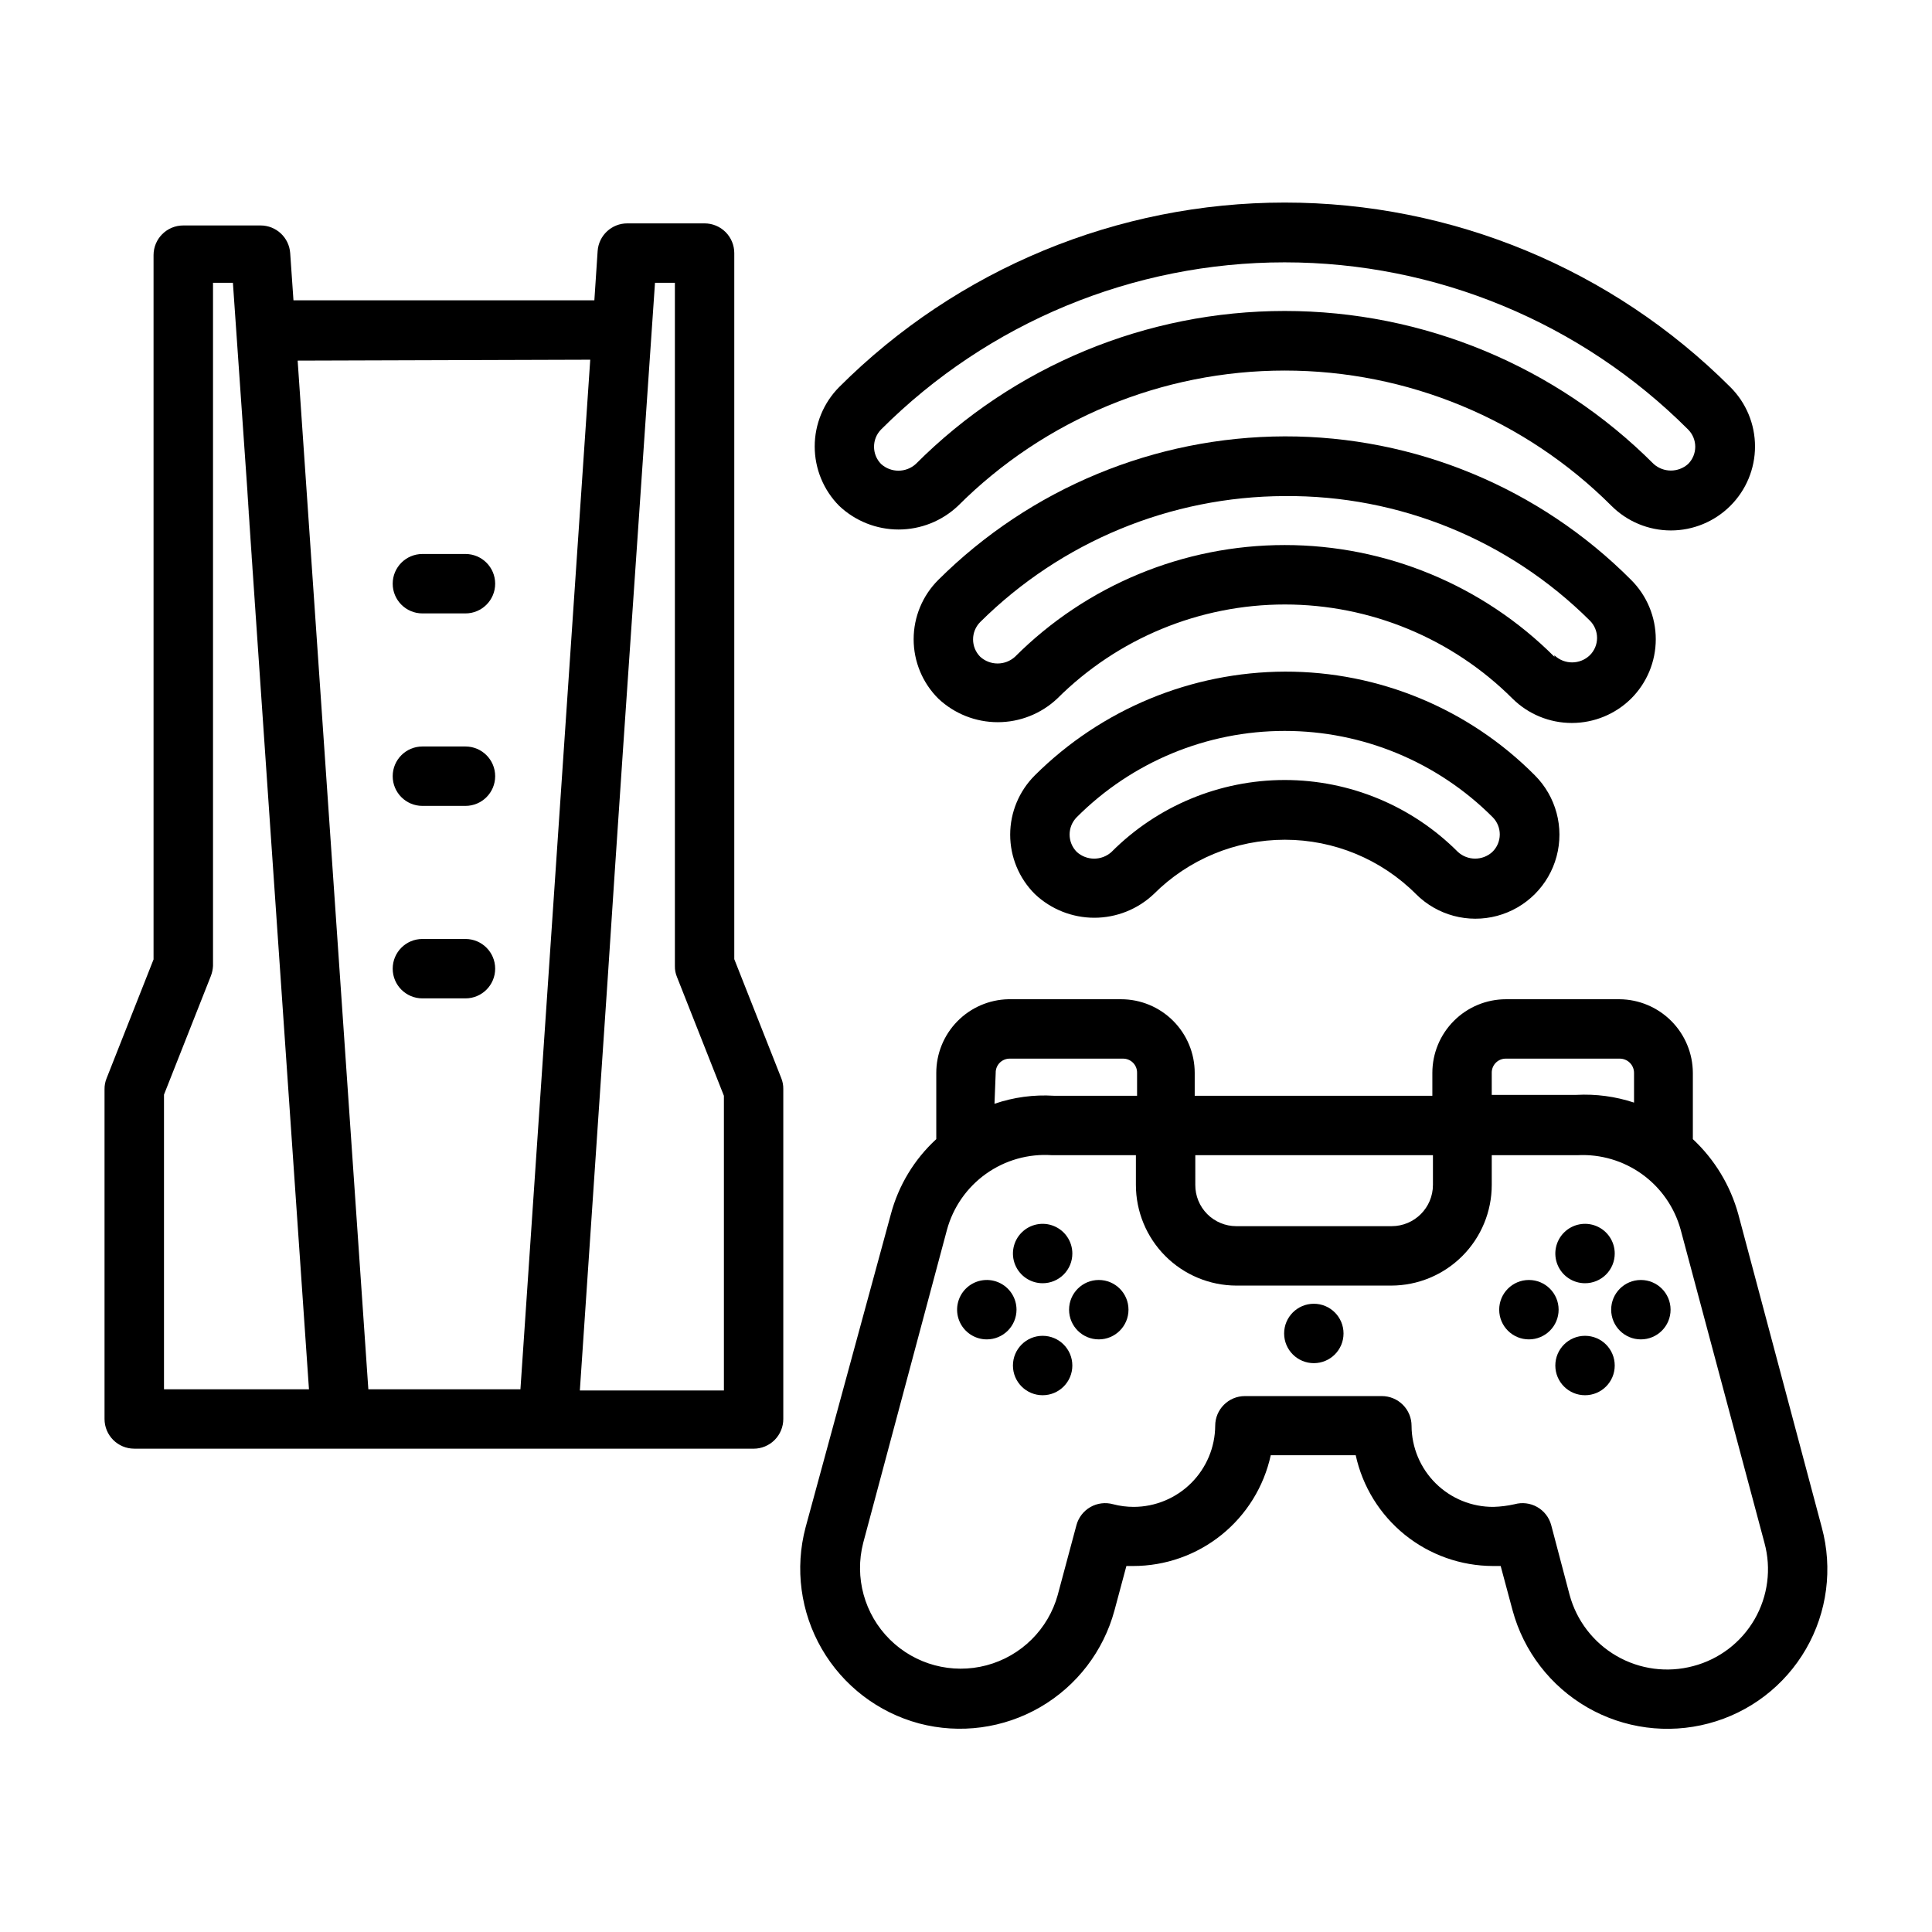 <?xml version="1.0" encoding="UTF-8"?>
<!-- Uploaded to: SVG Repo, www.svgrepo.com, Generator: SVG Repo Mixer Tools -->
<svg fill="#000000" width="800px" height="800px" version="1.1" viewBox="144 144 512 512" xmlns="http://www.w3.org/2000/svg">
 <g>
  <path d="m179.58 527.92h164.13c2.086 0 4.09-0.828 5.566-2.305 1.477-1.477 2.305-3.481 2.305-5.566v-87.457c0.016-1-0.172-1.988-0.551-2.914l-12.438-31.488v-187.12c0-2.09-0.832-4.09-2.305-5.566-1.477-1.477-3.481-2.305-5.566-2.305h-20.469c-4.141-0.012-7.582 3.188-7.871 7.32l-0.867 13.066h-79.742l-0.867-12.516c-0.289-4.133-3.731-7.332-7.871-7.32h-20.469c-4.348 0-7.871 3.523-7.871 7.871v186.64l-12.438 31.488c-0.379 0.926-0.566 1.914-0.551 2.914v87.379c0 4.348 3.523 7.871 7.871 7.871zm138-308.98h5.273v181.06c-0.023 0.996 0.164 1.988 0.551 2.91l12.438 31.488v78.09h-38.176c16.137-237.66 1.809-29.754 19.914-293.55zm-17.16 20.387-18.5 272.85h-40.305l-18.734-272.61zm-112.96 194.76 12.438-31.488c0.316-0.836 0.5-1.711 0.551-2.598v-181.06h5.273c21.098 303.31-15.191-219.23 20.156 293.23h-38.418z"/>
  <path d="m255.94 306.56h11.414c4.348 0 7.871-3.527 7.871-7.871 0-4.348-3.523-7.875-7.871-7.875h-11.414c-4.348 0-7.871 3.527-7.871 7.875 0 4.344 3.523 7.871 7.871 7.871z"/>
  <path d="m255.94 357.57h11.414c4.348 0 7.871-3.523 7.871-7.871 0-4.348-3.523-7.871-7.871-7.871h-11.414c-4.348 0-7.871 3.523-7.871 7.871 0 4.348 3.523 7.871 7.871 7.871z"/>
  <path d="m255.94 408.58h11.414c4.348 0 7.871-3.523 7.871-7.871 0-4.348-3.523-7.871-7.871-7.871h-11.414c-4.348 0-7.871 3.523-7.871 7.871 0 4.348 3.523 7.871 7.871 7.871z"/>
  <path d="m387.56 600.73c10.844 2.863 22.379 1.316 32.086-4.305 9.707-5.621 16.793-14.855 19.711-25.688l3.148-11.73h1.812-0.004c8.516 0 16.773-2.914 23.402-8.254 6.629-5.34 11.234-12.789 13.047-21.105h22.516c1.809 8.305 6.402 15.742 13.016 21.082 6.613 5.336 14.852 8.258 23.352 8.277h2.047l3.148 11.73c2.934 10.855 10.047 20.105 19.785 25.727 9.738 5.621 21.305 7.152 32.172 4.266 10.887-2.875 20.176-9.98 25.809-19.734 5.629-9.754 7.137-21.352 4.184-32.219l-22.121-82.973c-2.098-7.625-6.266-14.52-12.047-19.918v-17.555c-0.02-5.156-2.07-10.098-5.711-13.754-3.641-3.652-8.574-5.727-13.73-5.766h-30.07c-5.18 0-10.145 2.055-13.805 5.719-3.664 3.66-5.719 8.625-5.719 13.801v6.062h-62.977v-6.062c0-5.176-2.059-10.141-5.719-13.801-3.66-3.664-8.625-5.719-13.805-5.719h-29.914c-5.094 0.121-9.941 2.234-13.5 5.883-3.559 3.644-5.551 8.543-5.551 13.637v17.555c-5.832 5.356-10.012 12.266-12.043 19.918l-22.594 82.973c-2.883 10.875-1.34 22.453 4.297 32.191 5.637 9.738 14.906 16.848 25.777 19.762zm155.55-176.18h30.07c1.016-0.02 1.996 0.367 2.723 1.078 0.727 0.711 1.133 1.684 1.133 2.699v7.875c-4.918-1.633-10.098-2.324-15.27-2.047h-22.438v-5.828c-0.02-1.008 0.371-1.98 1.086-2.695 0.711-0.711 1.684-1.102 2.695-1.082zm-82.344 25.586h62.977v7.871c0 6.043-4.898 10.941-10.941 10.941h-41.172c-2.894 0-5.668-1.156-7.707-3.211-2.039-2.051-3.176-4.836-3.156-7.731zm-52.898-21.809c-0.023-1.008 0.367-1.98 1.082-2.695 0.715-0.711 1.688-1.102 2.695-1.082h29.914c1.008-0.02 1.984 0.371 2.695 1.082 0.715 0.715 1.105 1.688 1.082 2.695v6.062h-22.043 0.004c-5.34-0.336-10.688 0.387-15.746 2.125zm-35.109 124.54 22.199-82.973c1.641-5.996 5.301-11.238 10.367-14.84s11.219-5.34 17.422-4.918h22.277v7.871c0 7.062 2.801 13.84 7.789 18.844 4.984 5 11.754 7.82 18.816 7.844h41.016c7.078 0 13.863-2.812 18.867-7.816 5.008-5.008 7.816-11.793 7.816-18.871v-7.871h22.75c6.125-0.309 12.168 1.48 17.137 5.074 4.965 3.59 8.559 8.773 10.18 14.684l22.199 82.973c1.871 6.836 0.926 14.141-2.621 20.277-3.551 6.141-9.41 10.602-16.27 12.391-6.848 1.828-14.141 0.867-20.281-2.676-6.141-3.543-10.625-9.375-12.469-16.219l-4.879-18.5c-0.551-2.016-1.883-3.727-3.699-4.762-1.816-1.031-3.969-1.301-5.984-0.746-1.836 0.414-3.707 0.652-5.59 0.707-5.734 0.043-11.246-2.199-15.324-6.234-4.078-4.031-6.379-9.523-6.402-15.254 0-2.09-0.828-4.094-2.305-5.566-1.477-1.477-3.481-2.309-5.566-2.309h-36.289c-4.348 0-7.875 3.527-7.875 7.875-0.039 5.699-2.328 11.152-6.367 15.176-4.039 4.023-9.5 6.293-15.199 6.312-1.859 0.004-3.715-0.234-5.512-0.707-2.016-0.555-4.168-0.285-5.984 0.746-1.816 1.035-3.144 2.746-3.699 4.762l-4.961 18.5h0.004c-2.527 9.137-9.711 16.25-18.871 18.684-9.16 2.434-18.926-0.176-25.652-6.856-6.727-6.68-9.406-16.426-7.039-25.602z"/>
  <path d="m571.92 505.88c0 4.348-3.523 7.871-7.871 7.871-4.348 0-7.871-3.523-7.871-7.871s3.523-7.875 7.871-7.875c4.348 0 7.871 3.527 7.871 7.875"/>
  <path d="m564.05 484.07c2.09 0 4.09-0.828 5.566-2.305 1.477-1.477 2.305-3.477 2.305-5.566 0-3.184-1.918-6.055-4.859-7.273s-6.324-0.543-8.578 1.707c-2.25 2.25-2.926 5.637-1.707 8.578 1.219 2.941 4.09 4.859 7.273 4.859z"/>
  <path d="m557.05 491.08c0 4.348-3.527 7.871-7.875 7.871s-7.871-3.523-7.871-7.871 3.523-7.871 7.871-7.871 7.875 3.523 7.875 7.871"/>
  <path d="m586.72 491.08c0 4.348-3.523 7.871-7.871 7.871-4.348 0-7.871-3.523-7.871-7.871s3.523-7.871 7.871-7.871c4.348 0 7.871 3.523 7.871 7.871"/>
  <path d="m428.18 505.88c0 4.348-3.523 7.871-7.871 7.871s-7.871-3.523-7.871-7.871 3.523-7.875 7.871-7.875 7.871 3.527 7.871 7.875"/>
  <path d="m420.31 484.07c2.086 0 4.09-0.828 5.566-2.305s2.305-3.477 2.305-5.566c0-3.184-1.918-6.055-4.859-7.273-2.941-1.219-6.328-0.543-8.578 1.707s-2.926 5.637-1.707 8.578c1.219 2.941 4.09 4.859 7.273 4.859z"/>
  <path d="m405.51 498.95c2.09 0 4.09-0.828 5.566-2.305 1.477-1.477 2.309-3.481 2.309-5.566 0-3.184-1.918-6.055-4.863-7.273-2.941-1.219-6.324-0.543-8.578 1.707-2.25 2.25-2.922 5.637-1.707 8.578 1.219 2.941 4.09 4.859 7.273 4.859z"/>
  <path d="m435.19 498.95c4.348 0 7.871-3.523 7.871-7.871s-3.523-7.871-7.871-7.871-7.875 3.523-7.875 7.871 3.527 7.871 7.875 7.871z"/>
  <path d="m500.05 497.38c0 4.348-3.523 7.871-7.871 7.871-4.348 0-7.871-3.523-7.871-7.871s3.523-7.871 7.871-7.871c4.348 0 7.871 3.523 7.871 7.871"/>
  <path d="m418.26 349.46c-4.191 4.168-6.551 9.832-6.551 15.742s2.359 11.578 6.551 15.746c4.254 4.023 9.887 6.266 15.742 6.266 5.859 0 11.492-2.242 15.746-6.266 9.215-9.227 21.715-14.41 34.754-14.41 13.039 0 25.543 5.184 34.754 14.41 5.625 5.625 13.824 7.82 21.508 5.762 7.684-2.059 13.688-8.059 15.746-15.742 2.059-7.684-0.141-15.883-5.766-21.508-17.512-17.633-41.352-27.523-66.203-27.473-24.848 0.082-48.66 9.953-66.281 27.473zm121.23 20.309c-2.586 2.363-6.547 2.363-9.133 0-12.156-12.199-28.672-19.059-45.895-19.059s-33.738 6.859-45.895 19.059c-2.609 2.371-6.598 2.371-9.211 0-2.531-2.547-2.531-6.66 0-9.211 14.605-14.633 34.434-22.855 55.105-22.855 20.676 0 40.5 8.223 55.105 22.855 1.223 1.227 1.906 2.891 1.891 4.621-0.016 1.734-0.723 3.387-1.969 4.59z"/>
  <path d="m576.25 329.15c4.191-4.164 6.547-9.832 6.547-15.742s-2.356-11.578-6.547-15.742c-24.309-24.398-57.348-38.082-91.789-38.023-34.406 0.094-67.391 13.758-91.789 38.023-4.191 4.164-6.547 9.832-6.547 15.742s2.356 11.578 6.547 15.742c4.266 4.008 9.895 6.238 15.746 6.238s11.48-2.231 15.742-6.238c16.016-15.98 37.715-24.957 60.34-24.957s44.328 8.977 60.34 24.957c4.184 4.133 9.824 6.445 15.703 6.445s11.523-2.312 15.707-6.445zm-20.309-11.098h-0.004c-18.953-18.961-44.664-29.609-71.477-29.609-26.809 0-52.52 10.648-71.477 29.609-2.613 2.371-6.598 2.371-9.211 0-2.531-2.547-2.531-6.664 0-9.211 21.469-21.293 50.453-33.281 80.688-33.375 30.273-0.254 59.387 11.625 80.848 32.98 1.234 1.215 1.93 2.875 1.93 4.606 0 1.734-0.695 3.394-1.93 4.606-2.621 2.512-6.75 2.512-9.371 0z"/>
  <path d="m602.55 278.06c4.191-4.168 6.547-9.836 6.547-15.746s-2.356-11.578-6.547-15.742c-31.324-31.305-73.797-48.891-118.08-48.891s-86.758 17.586-118.08 48.891c-4.156 4.188-6.484 9.844-6.484 15.742 0 5.898 2.328 11.559 6.484 15.746 4.254 4.023 9.887 6.266 15.742 6.266 5.856 0 11.492-2.242 15.746-6.266 22.969-22.961 54.113-35.859 86.59-35.859 32.477 0 63.625 12.898 86.594 35.859 4.176 4.172 9.84 6.516 15.742 6.516 5.906 0 11.566-2.344 15.746-6.516zm-20.312-11.102c-25.914-25.957-61.09-40.547-97.77-40.547-36.68 0-71.855 14.59-97.77 40.547-2.613 2.371-6.598 2.371-9.211 0-2.481-2.539-2.481-6.594 0-9.133 28.359-28.363 66.828-44.301 106.94-44.301s78.582 15.938 106.94 44.301c1.211 1.211 1.891 2.856 1.891 4.566 0 1.715-0.68 3.356-1.891 4.566-2.598 2.324-6.531 2.324-9.133 0z"/>
 </g>
</svg>